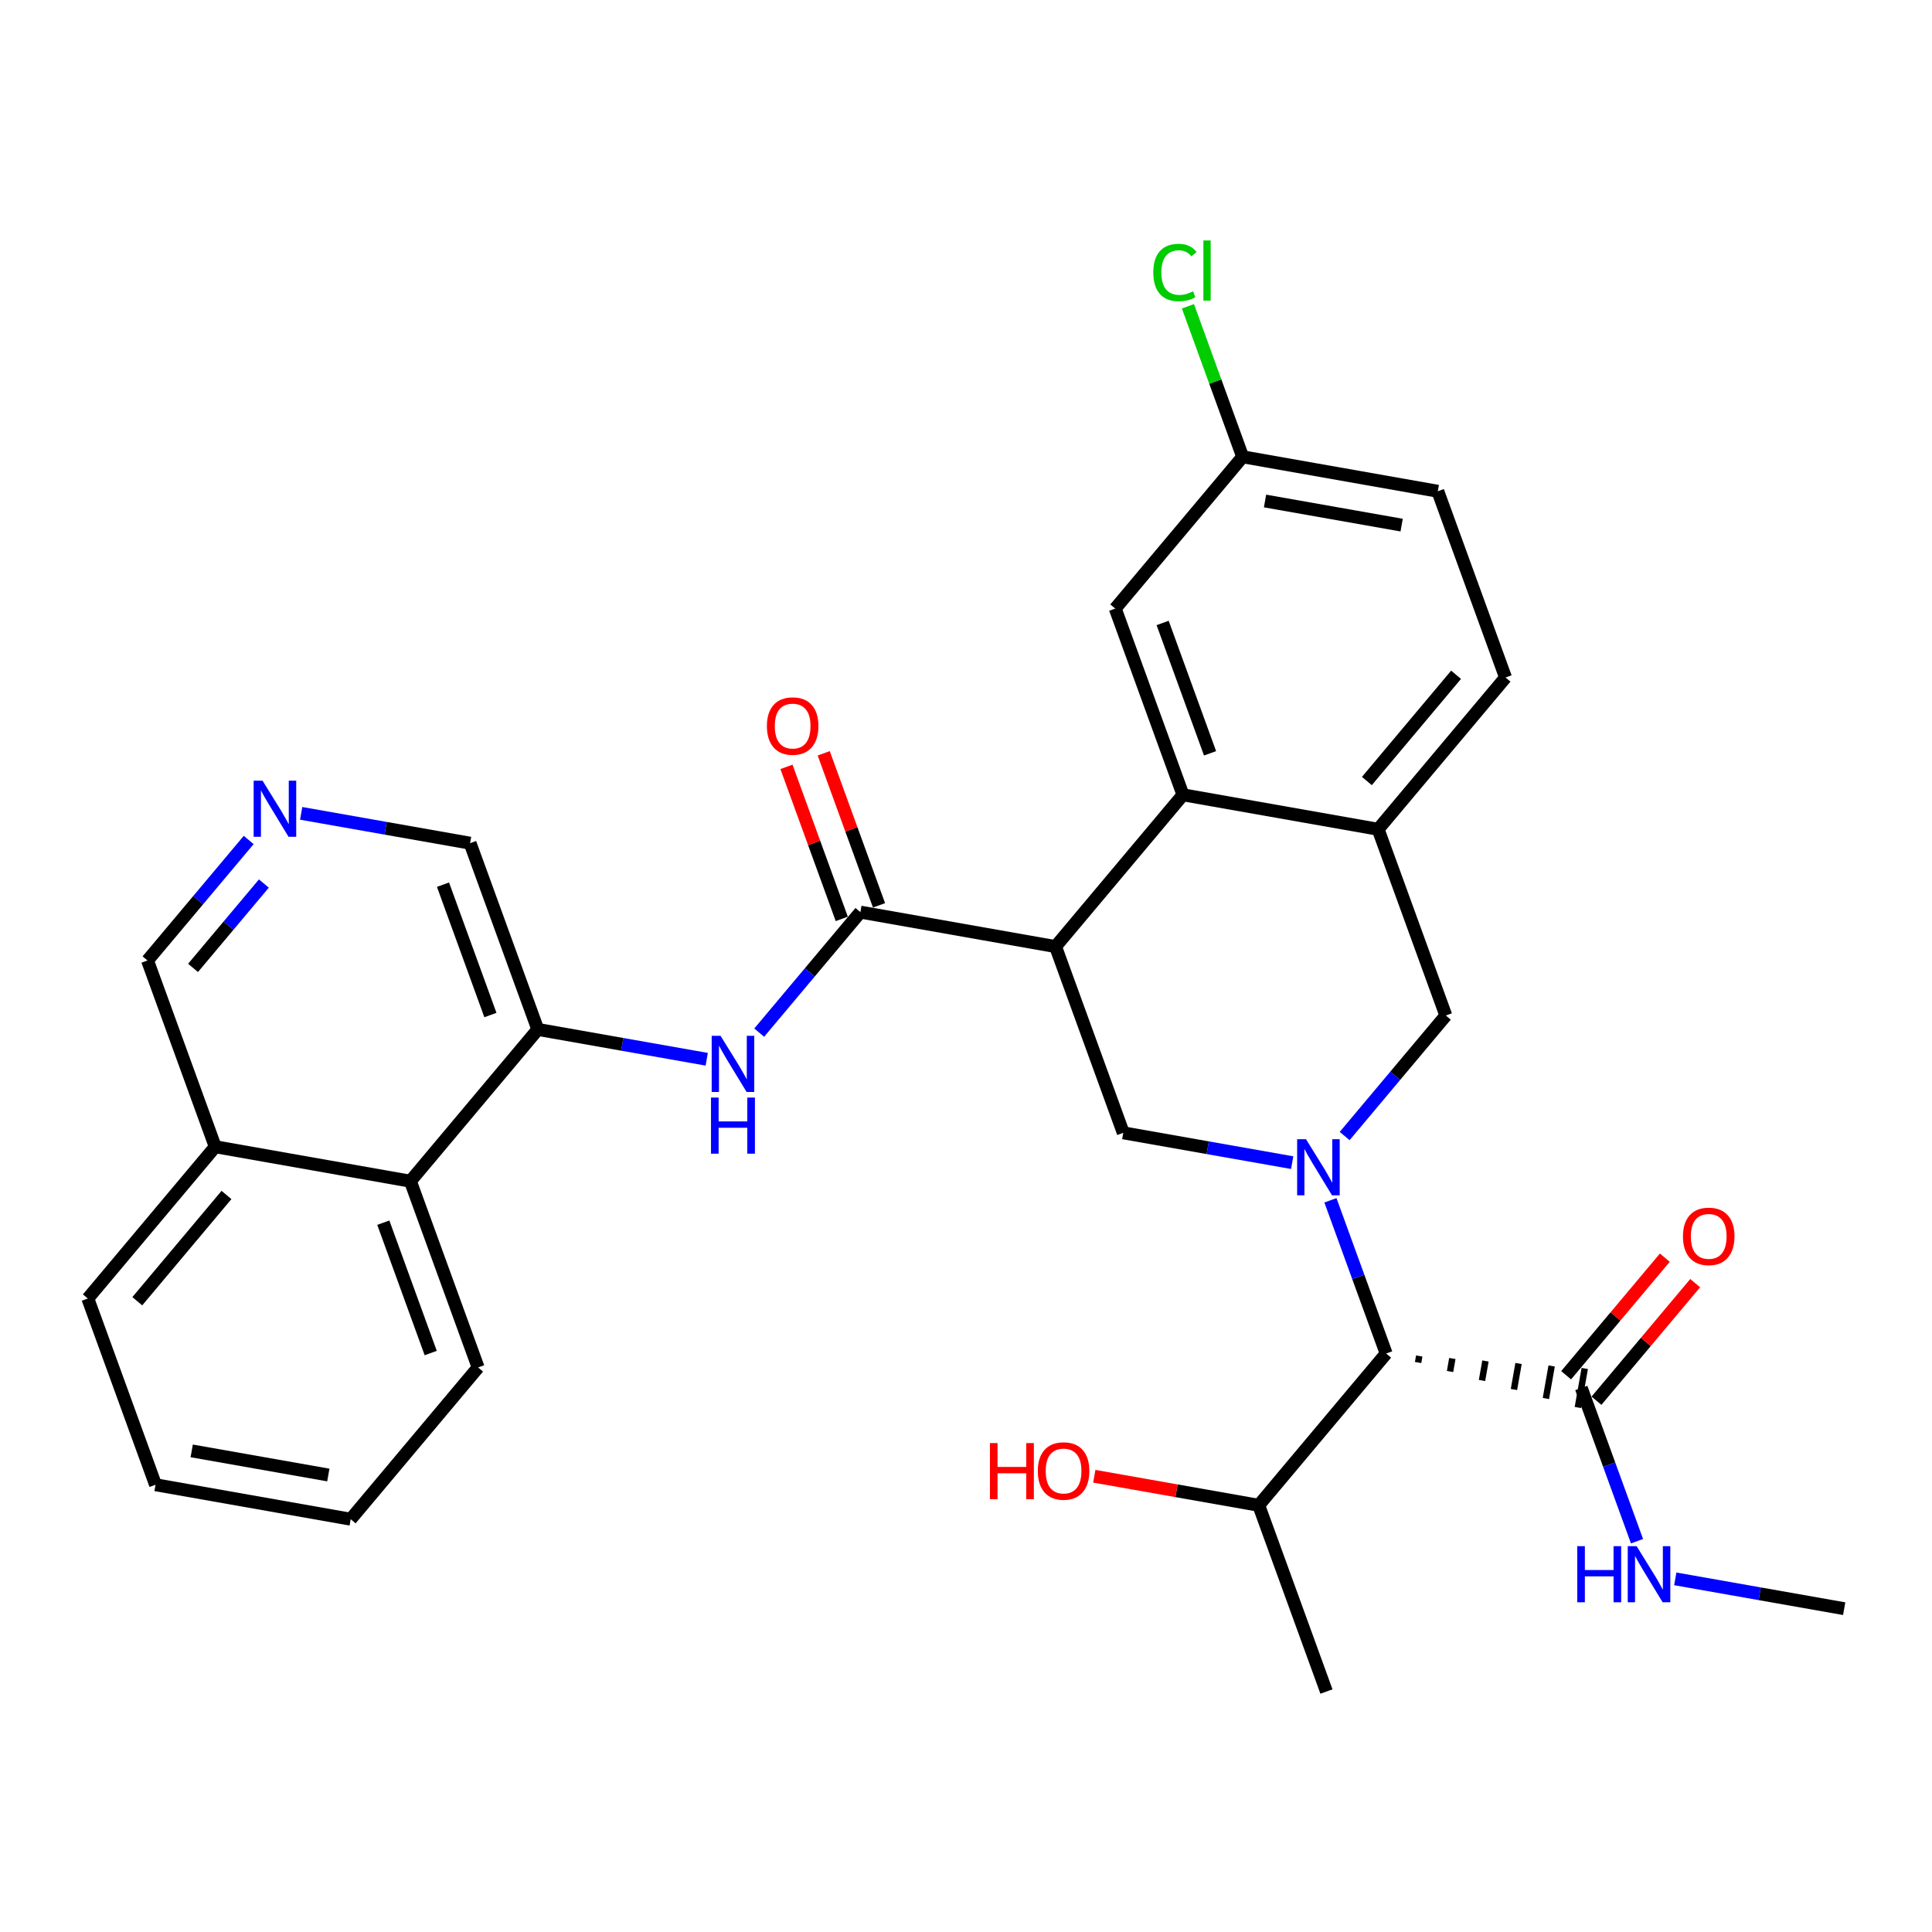 <?xml version='1.0' encoding='iso-8859-1'?>
<svg version='1.1' baseProfile='full'
              xmlns='http://www.w3.org/2000/svg'
                      xmlns:rdkit='http://www.rdkit.org/xml'
                      xmlns:xlink='http://www.w3.org/1999/xlink'
                  xml:space='preserve'
width='300px' height='300px' viewBox='0 0 300 300'>
<!-- END OF HEADER -->
<rect style='opacity:1.0;fill:#FFFFFF;stroke:none' width='300' height='300' x='0' y='0'> </rect>
<rect style='opacity:1.0;fill:#FFFFFF;stroke:none' width='300' height='300' x='0' y='0'> </rect>
<path class='bond-0 atom-0 atom-1' d='M 286.364,249.796 L 273.249,247.48' style='fill:none;fill-rule:evenodd;stroke:#000000;stroke-width:2.0px;stroke-linecap:butt;stroke-linejoin:miter;stroke-opacity:1' />
<path class='bond-0 atom-0 atom-1' d='M 273.249,247.48 L 260.135,245.164' style='fill:none;fill-rule:evenodd;stroke:#0000FF;stroke-width:2.0px;stroke-linecap:butt;stroke-linejoin:miter;stroke-opacity:1' />
<path class='bond-1 atom-1 atom-2' d='M 254.196,239.317 L 249.87,227.421' style='fill:none;fill-rule:evenodd;stroke:#0000FF;stroke-width:2.0px;stroke-linecap:butt;stroke-linejoin:miter;stroke-opacity:1' />
<path class='bond-1 atom-1 atom-2' d='M 249.87,227.421 L 245.544,215.525' style='fill:none;fill-rule:evenodd;stroke:#000000;stroke-width:2.0px;stroke-linecap:butt;stroke-linejoin:miter;stroke-opacity:1' />
<path class='bond-2 atom-2 atom-3' d='M 247.9,217.504 L 255.564,208.376' style='fill:none;fill-rule:evenodd;stroke:#000000;stroke-width:2.0px;stroke-linecap:butt;stroke-linejoin:miter;stroke-opacity:1' />
<path class='bond-2 atom-2 atom-3' d='M 255.564,208.376 L 263.227,199.247' style='fill:none;fill-rule:evenodd;stroke:#FF0000;stroke-width:2.0px;stroke-linecap:butt;stroke-linejoin:miter;stroke-opacity:1' />
<path class='bond-2 atom-2 atom-3' d='M 243.187,213.546 L 250.85,204.418' style='fill:none;fill-rule:evenodd;stroke:#000000;stroke-width:2.0px;stroke-linecap:butt;stroke-linejoin:miter;stroke-opacity:1' />
<path class='bond-2 atom-2 atom-3' d='M 250.85,204.418 L 258.514,195.29' style='fill:none;fill-rule:evenodd;stroke:#FF0000;stroke-width:2.0px;stroke-linecap:butt;stroke-linejoin:miter;stroke-opacity:1' />
<path class='bond-3 atom-4 atom-2' d='M 220.202,211.57 L 220.38,210.56' style='fill:none;fill-rule:evenodd;stroke:#000000;stroke-width:1.0px;stroke-linecap:butt;stroke-linejoin:miter;stroke-opacity:1' />
<path class='bond-3 atom-4 atom-2' d='M 225.163,212.967 L 225.52,210.947' style='fill:none;fill-rule:evenodd;stroke:#000000;stroke-width:1.0px;stroke-linecap:butt;stroke-linejoin:miter;stroke-opacity:1' />
<path class='bond-3 atom-4 atom-2' d='M 230.125,214.364 L 230.66,211.334' style='fill:none;fill-rule:evenodd;stroke:#000000;stroke-width:1.0px;stroke-linecap:butt;stroke-linejoin:miter;stroke-opacity:1' />
<path class='bond-3 atom-4 atom-2' d='M 235.086,215.761 L 235.799,211.721' style='fill:none;fill-rule:evenodd;stroke:#000000;stroke-width:1.0px;stroke-linecap:butt;stroke-linejoin:miter;stroke-opacity:1' />
<path class='bond-3 atom-4 atom-2' d='M 240.047,217.158 L 240.939,212.108' style='fill:none;fill-rule:evenodd;stroke:#000000;stroke-width:1.0px;stroke-linecap:butt;stroke-linejoin:miter;stroke-opacity:1' />
<path class='bond-3 atom-4 atom-2' d='M 245.009,218.555 L 246.079,212.495' style='fill:none;fill-rule:evenodd;stroke:#000000;stroke-width:1.0px;stroke-linecap:butt;stroke-linejoin:miter;stroke-opacity:1' />
<path class='bond-4 atom-4 atom-5' d='M 215.241,210.174 L 195.455,233.741' style='fill:none;fill-rule:evenodd;stroke:#000000;stroke-width:2.0px;stroke-linecap:butt;stroke-linejoin:miter;stroke-opacity:1' />
<path class='bond-7 atom-4 atom-8' d='M 215.241,210.174 L 210.914,198.277' style='fill:none;fill-rule:evenodd;stroke:#000000;stroke-width:2.0px;stroke-linecap:butt;stroke-linejoin:miter;stroke-opacity:1' />
<path class='bond-7 atom-4 atom-8' d='M 210.914,198.277 L 206.588,186.381' style='fill:none;fill-rule:evenodd;stroke:#0000FF;stroke-width:2.0px;stroke-linecap:butt;stroke-linejoin:miter;stroke-opacity:1' />
<path class='bond-5 atom-5 atom-6' d='M 195.455,233.741 L 205.971,262.66' style='fill:none;fill-rule:evenodd;stroke:#000000;stroke-width:2.0px;stroke-linecap:butt;stroke-linejoin:miter;stroke-opacity:1' />
<path class='bond-6 atom-5 atom-7' d='M 195.455,233.741 L 182.688,231.486' style='fill:none;fill-rule:evenodd;stroke:#000000;stroke-width:2.0px;stroke-linecap:butt;stroke-linejoin:miter;stroke-opacity:1' />
<path class='bond-6 atom-5 atom-7' d='M 182.688,231.486 L 169.921,229.232' style='fill:none;fill-rule:evenodd;stroke:#FF0000;stroke-width:2.0px;stroke-linecap:butt;stroke-linejoin:miter;stroke-opacity:1' />
<path class='bond-8 atom-8 atom-9' d='M 208.798,176.402 L 216.654,167.044' style='fill:none;fill-rule:evenodd;stroke:#0000FF;stroke-width:2.0px;stroke-linecap:butt;stroke-linejoin:miter;stroke-opacity:1' />
<path class='bond-8 atom-8 atom-9' d='M 216.654,167.044 L 224.51,157.687' style='fill:none;fill-rule:evenodd;stroke:#000000;stroke-width:2.0px;stroke-linecap:butt;stroke-linejoin:miter;stroke-opacity:1' />
<path class='bond-31 atom-31 atom-8' d='M 174.421,175.903 L 187.535,178.219' style='fill:none;fill-rule:evenodd;stroke:#000000;stroke-width:2.0px;stroke-linecap:butt;stroke-linejoin:miter;stroke-opacity:1' />
<path class='bond-31 atom-31 atom-8' d='M 187.535,178.219 L 200.649,180.535' style='fill:none;fill-rule:evenodd;stroke:#0000FF;stroke-width:2.0px;stroke-linecap:butt;stroke-linejoin:miter;stroke-opacity:1' />
<path class='bond-9 atom-9 atom-10' d='M 224.51,157.687 L 213.993,128.768' style='fill:none;fill-rule:evenodd;stroke:#000000;stroke-width:2.0px;stroke-linecap:butt;stroke-linejoin:miter;stroke-opacity:1' />
<path class='bond-10 atom-10 atom-11' d='M 213.993,128.768 L 233.779,105.201' style='fill:none;fill-rule:evenodd;stroke:#000000;stroke-width:2.0px;stroke-linecap:butt;stroke-linejoin:miter;stroke-opacity:1' />
<path class='bond-10 atom-10 atom-11' d='M 212.247,121.276 L 226.098,104.779' style='fill:none;fill-rule:evenodd;stroke:#000000;stroke-width:2.0px;stroke-linecap:butt;stroke-linejoin:miter;stroke-opacity:1' />
<path class='bond-32 atom-16 atom-10' d='M 183.69,123.417 L 213.993,128.768' style='fill:none;fill-rule:evenodd;stroke:#000000;stroke-width:2.0px;stroke-linecap:butt;stroke-linejoin:miter;stroke-opacity:1' />
<path class='bond-11 atom-11 atom-12' d='M 233.779,105.201 L 223.262,76.282' style='fill:none;fill-rule:evenodd;stroke:#000000;stroke-width:2.0px;stroke-linecap:butt;stroke-linejoin:miter;stroke-opacity:1' />
<path class='bond-12 atom-12 atom-13' d='M 223.262,76.282 L 192.959,70.93' style='fill:none;fill-rule:evenodd;stroke:#000000;stroke-width:2.0px;stroke-linecap:butt;stroke-linejoin:miter;stroke-opacity:1' />
<path class='bond-12 atom-12 atom-13' d='M 217.646,81.54 L 196.434,77.794' style='fill:none;fill-rule:evenodd;stroke:#000000;stroke-width:2.0px;stroke-linecap:butt;stroke-linejoin:miter;stroke-opacity:1' />
<path class='bond-13 atom-13 atom-14' d='M 192.959,70.93 L 188.71,59.246' style='fill:none;fill-rule:evenodd;stroke:#000000;stroke-width:2.0px;stroke-linecap:butt;stroke-linejoin:miter;stroke-opacity:1' />
<path class='bond-13 atom-13 atom-14' d='M 188.71,59.246 L 184.461,47.562' style='fill:none;fill-rule:evenodd;stroke:#00CC00;stroke-width:2.0px;stroke-linecap:butt;stroke-linejoin:miter;stroke-opacity:1' />
<path class='bond-14 atom-13 atom-15' d='M 192.959,70.93 L 173.173,94.498' style='fill:none;fill-rule:evenodd;stroke:#000000;stroke-width:2.0px;stroke-linecap:butt;stroke-linejoin:miter;stroke-opacity:1' />
<path class='bond-15 atom-15 atom-16' d='M 173.173,94.498 L 183.69,123.417' style='fill:none;fill-rule:evenodd;stroke:#000000;stroke-width:2.0px;stroke-linecap:butt;stroke-linejoin:miter;stroke-opacity:1' />
<path class='bond-15 atom-15 atom-16' d='M 180.534,96.732 L 187.896,116.975' style='fill:none;fill-rule:evenodd;stroke:#000000;stroke-width:2.0px;stroke-linecap:butt;stroke-linejoin:miter;stroke-opacity:1' />
<path class='bond-16 atom-16 atom-17' d='M 183.69,123.417 L 163.904,146.984' style='fill:none;fill-rule:evenodd;stroke:#000000;stroke-width:2.0px;stroke-linecap:butt;stroke-linejoin:miter;stroke-opacity:1' />
<path class='bond-17 atom-17 atom-18' d='M 163.904,146.984 L 133.601,141.633' style='fill:none;fill-rule:evenodd;stroke:#000000;stroke-width:2.0px;stroke-linecap:butt;stroke-linejoin:miter;stroke-opacity:1' />
<path class='bond-30 atom-17 atom-31' d='M 163.904,146.984 L 174.421,175.903' style='fill:none;fill-rule:evenodd;stroke:#000000;stroke-width:2.0px;stroke-linecap:butt;stroke-linejoin:miter;stroke-opacity:1' />
<path class='bond-18 atom-18 atom-19' d='M 136.493,140.581 L 132.2,128.777' style='fill:none;fill-rule:evenodd;stroke:#000000;stroke-width:2.0px;stroke-linecap:butt;stroke-linejoin:miter;stroke-opacity:1' />
<path class='bond-18 atom-18 atom-19' d='M 132.2,128.777 L 127.907,116.973' style='fill:none;fill-rule:evenodd;stroke:#FF0000;stroke-width:2.0px;stroke-linecap:butt;stroke-linejoin:miter;stroke-opacity:1' />
<path class='bond-18 atom-18 atom-19' d='M 130.709,142.684 L 126.416,130.88' style='fill:none;fill-rule:evenodd;stroke:#000000;stroke-width:2.0px;stroke-linecap:butt;stroke-linejoin:miter;stroke-opacity:1' />
<path class='bond-18 atom-18 atom-19' d='M 126.416,130.88 L 122.123,119.076' style='fill:none;fill-rule:evenodd;stroke:#FF0000;stroke-width:2.0px;stroke-linecap:butt;stroke-linejoin:miter;stroke-opacity:1' />
<path class='bond-19 atom-18 atom-20' d='M 133.601,141.633 L 125.745,150.99' style='fill:none;fill-rule:evenodd;stroke:#000000;stroke-width:2.0px;stroke-linecap:butt;stroke-linejoin:miter;stroke-opacity:1' />
<path class='bond-19 atom-18 atom-20' d='M 125.745,150.99 L 117.889,160.347' style='fill:none;fill-rule:evenodd;stroke:#0000FF;stroke-width:2.0px;stroke-linecap:butt;stroke-linejoin:miter;stroke-opacity:1' />
<path class='bond-20 atom-20 atom-21' d='M 109.74,164.48 L 96.626,162.164' style='fill:none;fill-rule:evenodd;stroke:#0000FF;stroke-width:2.0px;stroke-linecap:butt;stroke-linejoin:miter;stroke-opacity:1' />
<path class='bond-20 atom-20 atom-21' d='M 96.626,162.164 L 83.512,159.848' style='fill:none;fill-rule:evenodd;stroke:#000000;stroke-width:2.0px;stroke-linecap:butt;stroke-linejoin:miter;stroke-opacity:1' />
<path class='bond-21 atom-21 atom-22' d='M 83.512,159.848 L 72.995,130.929' style='fill:none;fill-rule:evenodd;stroke:#000000;stroke-width:2.0px;stroke-linecap:butt;stroke-linejoin:miter;stroke-opacity:1' />
<path class='bond-21 atom-21 atom-22' d='M 76.15,157.614 L 68.788,137.371' style='fill:none;fill-rule:evenodd;stroke:#000000;stroke-width:2.0px;stroke-linecap:butt;stroke-linejoin:miter;stroke-opacity:1' />
<path class='bond-33 atom-30 atom-21' d='M 63.725,183.416 L 83.512,159.848' style='fill:none;fill-rule:evenodd;stroke:#000000;stroke-width:2.0px;stroke-linecap:butt;stroke-linejoin:miter;stroke-opacity:1' />
<path class='bond-22 atom-22 atom-23' d='M 72.995,130.929 L 59.88,128.613' style='fill:none;fill-rule:evenodd;stroke:#000000;stroke-width:2.0px;stroke-linecap:butt;stroke-linejoin:miter;stroke-opacity:1' />
<path class='bond-22 atom-22 atom-23' d='M 59.88,128.613 L 46.766,126.297' style='fill:none;fill-rule:evenodd;stroke:#0000FF;stroke-width:2.0px;stroke-linecap:butt;stroke-linejoin:miter;stroke-opacity:1' />
<path class='bond-23 atom-23 atom-24' d='M 38.617,130.431 L 30.761,139.788' style='fill:none;fill-rule:evenodd;stroke:#0000FF;stroke-width:2.0px;stroke-linecap:butt;stroke-linejoin:miter;stroke-opacity:1' />
<path class='bond-23 atom-23 atom-24' d='M 30.761,139.788 L 22.905,149.145' style='fill:none;fill-rule:evenodd;stroke:#000000;stroke-width:2.0px;stroke-linecap:butt;stroke-linejoin:miter;stroke-opacity:1' />
<path class='bond-23 atom-23 atom-24' d='M 40.974,137.195 L 35.475,143.745' style='fill:none;fill-rule:evenodd;stroke:#0000FF;stroke-width:2.0px;stroke-linecap:butt;stroke-linejoin:miter;stroke-opacity:1' />
<path class='bond-23 atom-23 atom-24' d='M 35.475,143.745 L 29.976,150.295' style='fill:none;fill-rule:evenodd;stroke:#000000;stroke-width:2.0px;stroke-linecap:butt;stroke-linejoin:miter;stroke-opacity:1' />
<path class='bond-24 atom-24 atom-25' d='M 22.905,149.145 L 33.422,178.064' style='fill:none;fill-rule:evenodd;stroke:#000000;stroke-width:2.0px;stroke-linecap:butt;stroke-linejoin:miter;stroke-opacity:1' />
<path class='bond-25 atom-25 atom-26' d='M 33.422,178.064 L 13.636,201.632' style='fill:none;fill-rule:evenodd;stroke:#000000;stroke-width:2.0px;stroke-linecap:butt;stroke-linejoin:miter;stroke-opacity:1' />
<path class='bond-25 atom-25 atom-26' d='M 35.168,185.557 L 21.318,202.054' style='fill:none;fill-rule:evenodd;stroke:#000000;stroke-width:2.0px;stroke-linecap:butt;stroke-linejoin:miter;stroke-opacity:1' />
<path class='bond-34 atom-30 atom-25' d='M 63.725,183.416 L 33.422,178.064' style='fill:none;fill-rule:evenodd;stroke:#000000;stroke-width:2.0px;stroke-linecap:butt;stroke-linejoin:miter;stroke-opacity:1' />
<path class='bond-26 atom-26 atom-27' d='M 13.636,201.632 L 24.153,230.551' style='fill:none;fill-rule:evenodd;stroke:#000000;stroke-width:2.0px;stroke-linecap:butt;stroke-linejoin:miter;stroke-opacity:1' />
<path class='bond-27 atom-27 atom-28' d='M 24.153,230.551 L 54.456,235.902' style='fill:none;fill-rule:evenodd;stroke:#000000;stroke-width:2.0px;stroke-linecap:butt;stroke-linejoin:miter;stroke-opacity:1' />
<path class='bond-27 atom-27 atom-28' d='M 29.769,225.293 L 50.981,229.039' style='fill:none;fill-rule:evenodd;stroke:#000000;stroke-width:2.0px;stroke-linecap:butt;stroke-linejoin:miter;stroke-opacity:1' />
<path class='bond-28 atom-28 atom-29' d='M 54.456,235.902 L 74.242,212.335' style='fill:none;fill-rule:evenodd;stroke:#000000;stroke-width:2.0px;stroke-linecap:butt;stroke-linejoin:miter;stroke-opacity:1' />
<path class='bond-29 atom-29 atom-30' d='M 74.242,212.335 L 63.725,183.416' style='fill:none;fill-rule:evenodd;stroke:#000000;stroke-width:2.0px;stroke-linecap:butt;stroke-linejoin:miter;stroke-opacity:1' />
<path class='bond-29 atom-29 atom-30' d='M 66.881,210.1 L 59.519,189.857' style='fill:none;fill-rule:evenodd;stroke:#000000;stroke-width:2.0px;stroke-linecap:butt;stroke-linejoin:miter;stroke-opacity:1' />
<path  class='atom-1' d='M 244.915 240.087
L 246.097 240.087
L 246.097 243.792
L 250.552 243.792
L 250.552 240.087
L 251.734 240.087
L 251.734 248.801
L 250.552 248.801
L 250.552 244.776
L 246.097 244.776
L 246.097 248.801
L 244.915 248.801
L 244.915 240.087
' fill='#0000FF'/>
<path  class='atom-1' d='M 254.134 240.087
L 256.99 244.703
Q 257.273 245.158, 257.728 245.983
Q 258.184 246.807, 258.208 246.857
L 258.208 240.087
L 259.366 240.087
L 259.366 248.801
L 258.172 248.801
L 255.107 243.755
Q 254.75 243.164, 254.368 242.487
Q 253.999 241.81, 253.888 241.601
L 253.888 248.801
L 252.756 248.801
L 252.756 240.087
L 254.134 240.087
' fill='#0000FF'/>
<path  class='atom-3' d='M 261.329 191.982
Q 261.329 189.89, 262.363 188.72
Q 263.397 187.551, 265.33 187.551
Q 267.262 187.551, 268.296 188.72
Q 269.33 189.89, 269.33 191.982
Q 269.33 194.099, 268.284 195.306
Q 267.238 196.5, 265.33 196.5
Q 263.41 196.5, 262.363 195.306
Q 261.329 194.112, 261.329 191.982
M 265.33 195.515
Q 266.659 195.515, 267.373 194.629
Q 268.099 193.73, 268.099 191.982
Q 268.099 190.271, 267.373 189.41
Q 266.659 188.536, 265.33 188.536
Q 264 188.536, 263.274 189.397
Q 262.56 190.259, 262.56 191.982
Q 262.56 193.742, 263.274 194.629
Q 264 195.515, 265.33 195.515
' fill='#FF0000'/>
<path  class='atom-7' d='M 153.717 224.081
L 154.898 224.081
L 154.898 227.786
L 159.354 227.786
L 159.354 224.081
L 160.536 224.081
L 160.536 232.796
L 159.354 232.796
L 159.354 228.771
L 154.898 228.771
L 154.898 232.796
L 153.717 232.796
L 153.717 224.081
' fill='#FF0000'/>
<path  class='atom-7' d='M 161.151 228.414
Q 161.151 226.322, 162.185 225.152
Q 163.219 223.983, 165.152 223.983
Q 167.084 223.983, 168.118 225.152
Q 169.152 226.322, 169.152 228.414
Q 169.152 230.531, 168.106 231.737
Q 167.059 232.931, 165.152 232.931
Q 163.231 232.931, 162.185 231.737
Q 161.151 230.543, 161.151 228.414
M 165.152 231.947
Q 166.481 231.947, 167.195 231.06
Q 167.921 230.162, 167.921 228.414
Q 167.921 226.703, 167.195 225.841
Q 166.481 224.968, 165.152 224.968
Q 163.822 224.968, 163.096 225.829
Q 162.382 226.691, 162.382 228.414
Q 162.382 230.174, 163.096 231.06
Q 163.822 231.947, 165.152 231.947
' fill='#FF0000'/>
<path  class='atom-8' d='M 202.797 176.897
L 205.653 181.513
Q 205.936 181.968, 206.392 182.793
Q 206.847 183.618, 206.872 183.667
L 206.872 176.897
L 208.029 176.897
L 208.029 185.612
L 206.835 185.612
L 203.77 180.565
Q 203.413 179.974, 203.031 179.297
Q 202.662 178.62, 202.551 178.411
L 202.551 185.612
L 201.419 185.612
L 201.419 176.897
L 202.797 176.897
' fill='#0000FF'/>
<path  class='atom-14' d='M 179.082 42.313
Q 179.082 40.147, 180.091 39.014
Q 181.113 37.869, 183.045 37.869
Q 184.842 37.869, 185.802 39.137
L 184.99 39.802
Q 184.288 38.879, 183.045 38.879
Q 181.728 38.879, 181.026 39.765
Q 180.337 40.639, 180.337 42.313
Q 180.337 44.036, 181.051 44.922
Q 181.777 45.809, 183.181 45.809
Q 184.141 45.809, 185.261 45.23
L 185.605 46.153
Q 185.15 46.449, 184.461 46.621
Q 183.771 46.793, 183.008 46.793
Q 181.113 46.793, 180.091 45.636
Q 179.082 44.479, 179.082 42.313
' fill='#00CC00'/>
<path  class='atom-14' d='M 186.861 37.34
L 187.993 37.34
L 187.993 46.682
L 186.861 46.682
L 186.861 37.34
' fill='#00CC00'/>
<path  class='atom-19' d='M 119.083 112.738
Q 119.083 110.646, 120.117 109.476
Q 121.151 108.307, 123.084 108.307
Q 125.016 108.307, 126.05 109.476
Q 127.084 110.646, 127.084 112.738
Q 127.084 114.855, 126.038 116.062
Q 124.992 117.255, 123.084 117.255
Q 121.164 117.255, 120.117 116.062
Q 119.083 114.868, 119.083 112.738
M 123.084 116.271
Q 124.413 116.271, 125.127 115.385
Q 125.853 114.486, 125.853 112.738
Q 125.853 111.027, 125.127 110.166
Q 124.413 109.292, 123.084 109.292
Q 121.754 109.292, 121.028 110.153
Q 120.314 111.015, 120.314 112.738
Q 120.314 114.498, 121.028 115.385
Q 121.754 116.271, 123.084 116.271
' fill='#FF0000'/>
<path  class='atom-20' d='M 111.888 160.843
L 114.744 165.458
Q 115.027 165.914, 115.482 166.739
Q 115.938 167.563, 115.962 167.612
L 115.962 160.843
L 117.12 160.843
L 117.12 169.557
L 115.926 169.557
L 112.861 164.511
Q 112.504 163.92, 112.122 163.243
Q 111.753 162.566, 111.642 162.357
L 111.642 169.557
L 110.51 169.557
L 110.51 160.843
L 111.888 160.843
' fill='#0000FF'/>
<path  class='atom-20' d='M 110.405 170.429
L 111.587 170.429
L 111.587 174.134
L 116.042 174.134
L 116.042 170.429
L 117.224 170.429
L 117.224 179.143
L 116.042 179.143
L 116.042 175.118
L 111.587 175.118
L 111.587 179.143
L 110.405 179.143
L 110.405 170.429
' fill='#0000FF'/>
<path  class='atom-23' d='M 40.765 121.221
L 43.621 125.836
Q 43.904 126.292, 44.359 127.116
Q 44.815 127.941, 44.84 127.99
L 44.84 121.221
L 45.996 121.221
L 45.996 129.935
L 44.803 129.935
L 41.738 124.889
Q 41.381 124.298, 40.999 123.621
Q 40.63 122.944, 40.519 122.735
L 40.519 129.935
L 39.387 129.935
L 39.387 121.221
L 40.765 121.221
' fill='#0000FF'/>
</svg>
